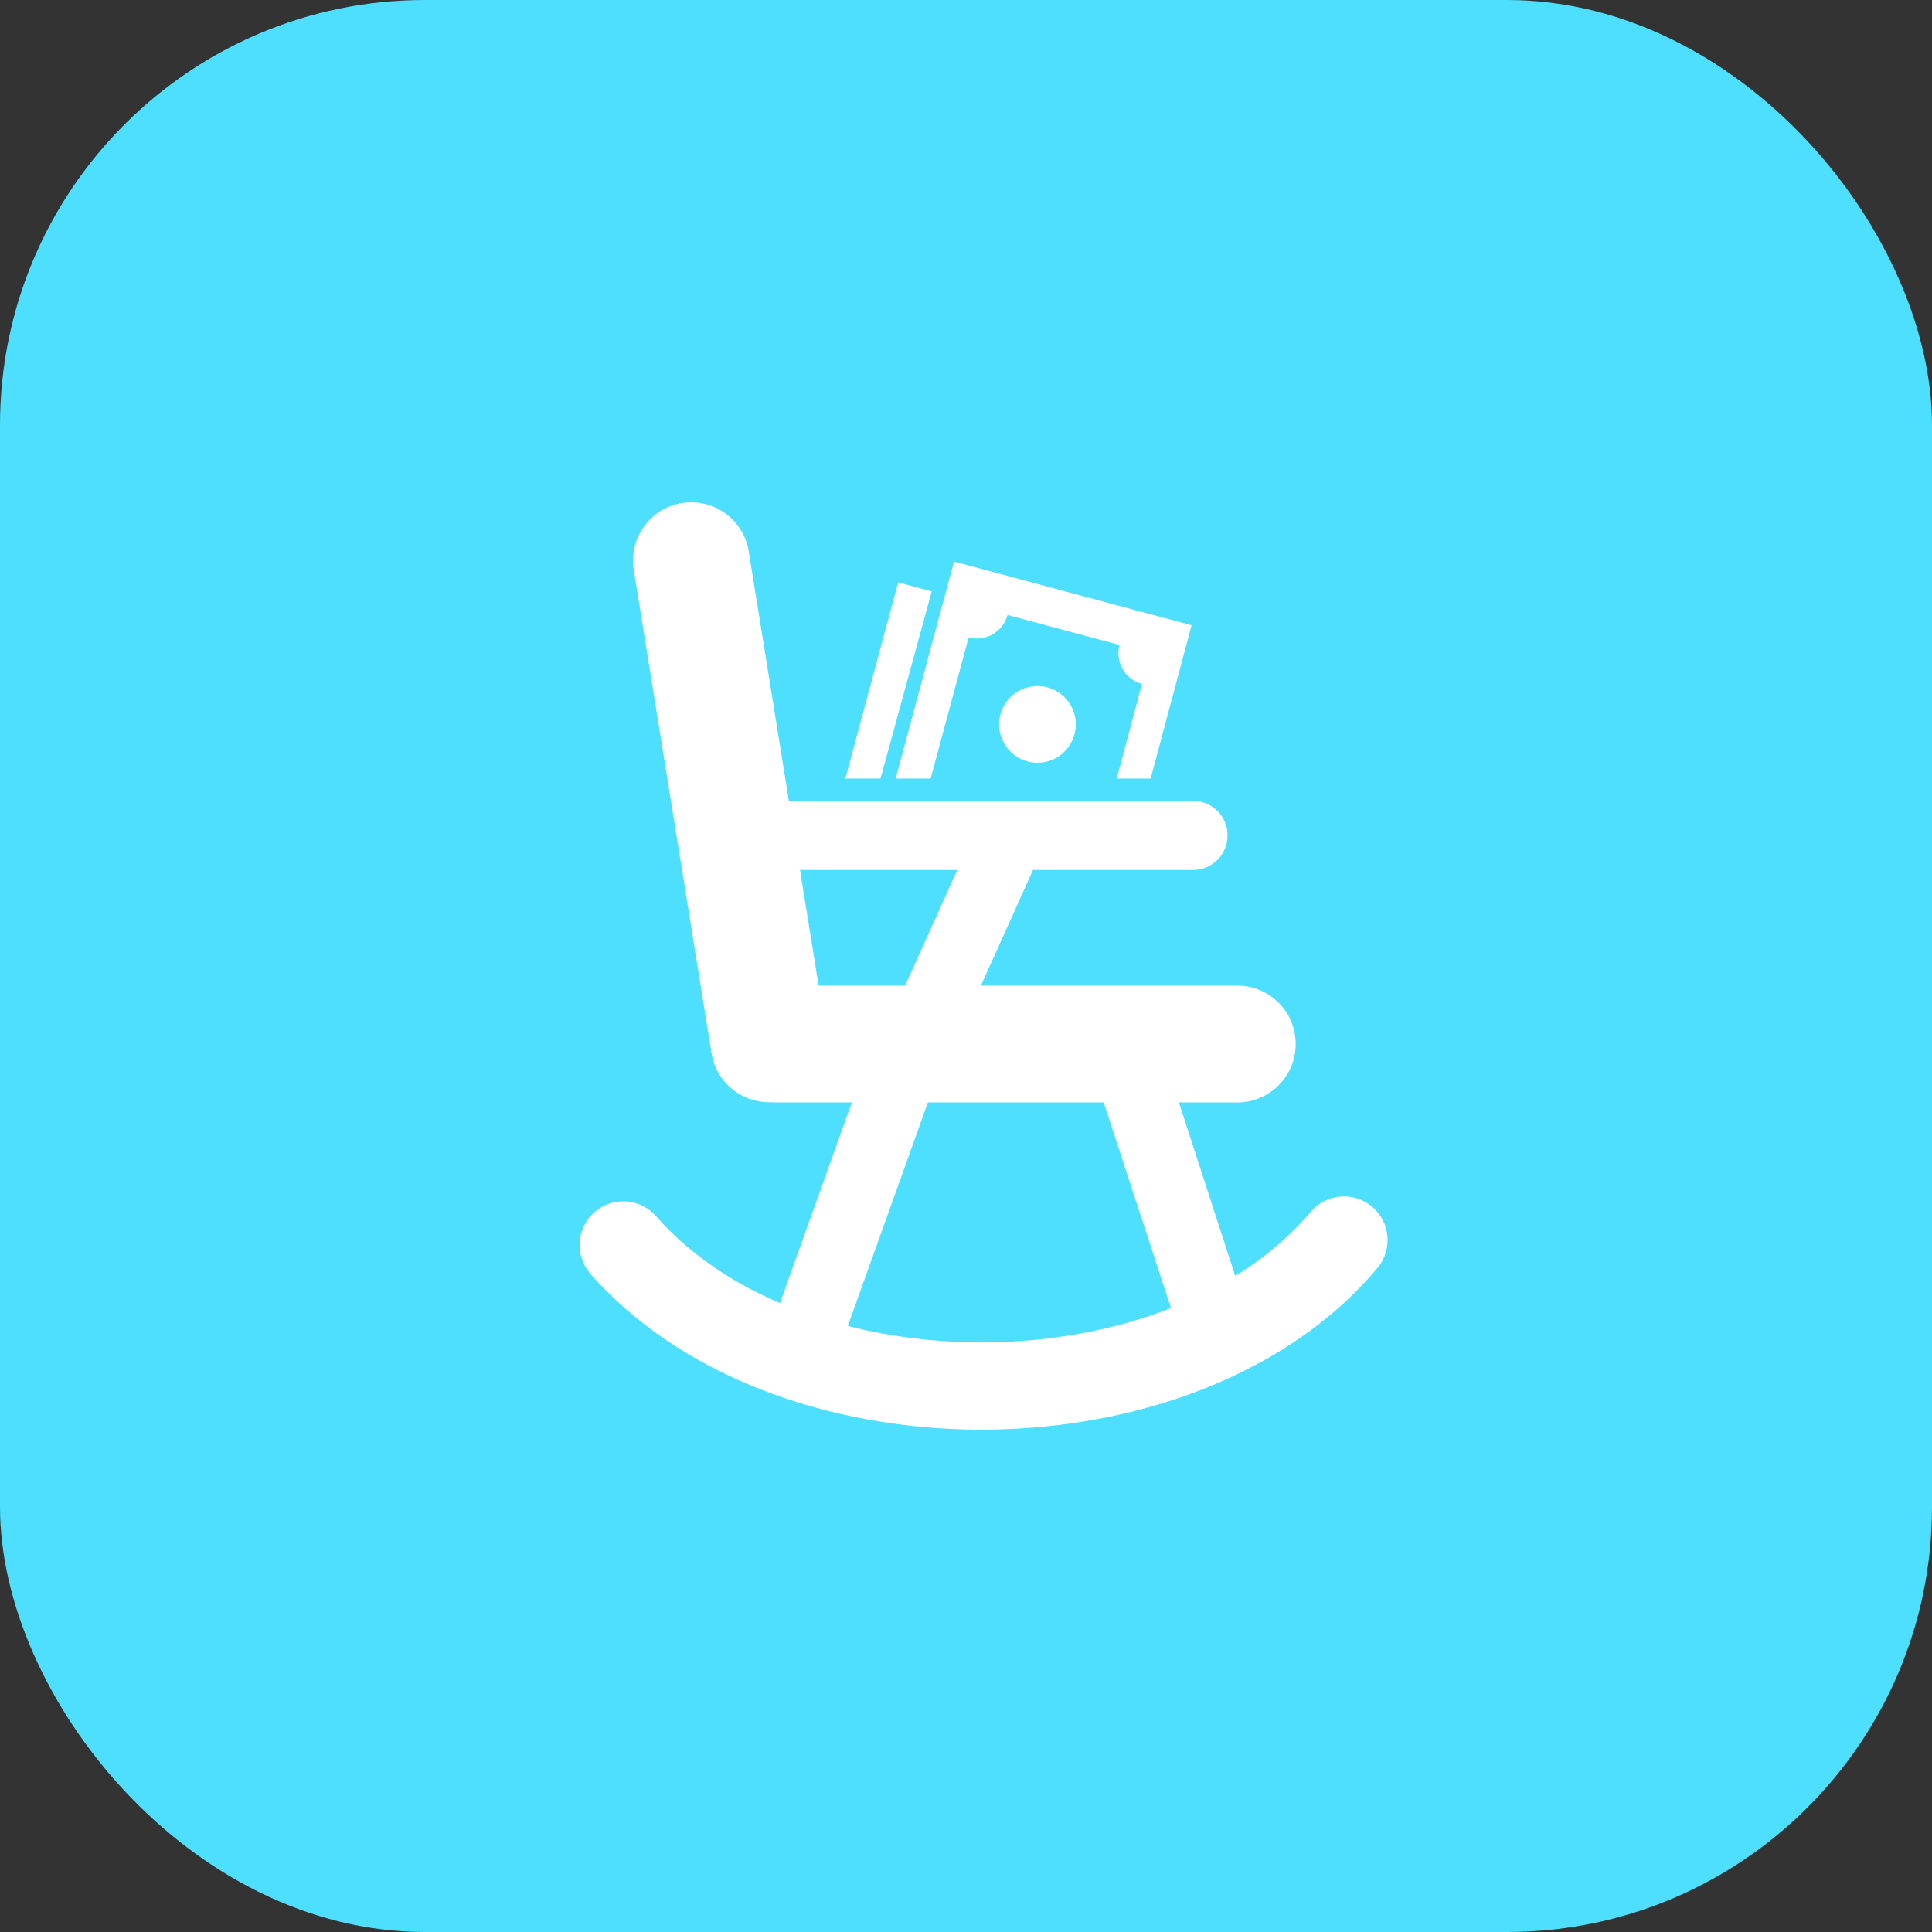 <svg width="50" height="50" viewBox="0 0 50 50" fill="none" xmlns="http://www.w3.org/2000/svg">
<rect x="0" y="0" width="50" height="50" fill="#333333" stroke="none"/>
<rect width="50" height="50" rx="11" fill="#4DDFFD"/>
<g clip-path="url(#clip0_9_206)">
<path d="M16.67 13.622C16.553 13.782 16.469 13.963 16.423 14.156C16.377 14.348 16.369 14.548 16.401 14.744L18.414 27.255C18.47 27.61 18.651 27.932 18.924 28.165C19.191 28.393 19.537 28.527 19.903 28.526H20.036V28.531H22.046L20.186 33.725C19.305 33.348 18.496 32.865 17.799 32.278C17.509 32.034 17.235 31.767 16.98 31.477C16.57 31.007 15.855 30.959 15.386 31.37C14.916 31.781 14.869 32.495 15.279 32.965C15.602 33.332 15.96 33.68 16.346 34.005C18.741 36.023 22.14 37.021 25.507 36.999C28.883 36.977 32.264 35.934 34.616 33.87C34.98 33.55 35.325 33.199 35.646 32.818C36.047 32.342 35.985 31.629 35.508 31.228C35.032 30.827 34.32 30.889 33.919 31.366C33.682 31.646 33.417 31.915 33.127 32.169C32.77 32.483 32.382 32.768 31.968 33.024L30.51 28.531H32.021C32.438 28.531 32.817 28.362 33.09 28.088C33.363 27.815 33.532 27.437 33.532 27.019C33.532 26.601 33.363 26.223 33.09 25.95C32.816 25.677 32.438 25.508 32.021 25.508H25.386L26.734 22.515H30.874C31.122 22.515 31.346 22.415 31.507 22.254C31.669 22.092 31.769 21.868 31.769 21.621C31.769 21.373 31.669 21.149 31.507 20.987C31.424 20.904 31.326 20.838 31.217 20.794C31.108 20.749 30.992 20.726 30.874 20.726H20.416L19.377 14.271C19.312 13.861 19.086 13.514 18.774 13.288C18.614 13.171 18.433 13.088 18.24 13.042C18.048 12.995 17.848 12.988 17.652 13.019C17.242 13.083 16.896 13.31 16.67 13.622ZM24.113 15.305L23.245 15.073L21.878 20.149H22.788L24.113 15.305ZM26.592 19.706C27.121 19.849 27.666 19.534 27.808 19.005C27.95 18.476 27.636 17.93 27.106 17.789C26.576 17.648 26.032 17.962 25.89 18.491C25.748 19.02 26.064 19.565 26.592 19.706ZM29.779 20.149L30.838 16.182L24.69 14.534L23.18 20.149H24.085L25.068 16.498C25.506 16.615 25.958 16.353 26.075 15.916L28.973 16.692C28.855 17.13 29.116 17.582 29.554 17.7L28.901 20.149H29.779ZM21.941 34.316L24.014 28.531H28.564L30.305 33.853C28.828 34.434 27.167 34.73 25.498 34.741C24.289 34.749 23.081 34.607 21.941 34.316ZM20.86 22.515H24.774L23.426 25.508H21.186L20.704 22.515H20.86Z" fill="white"/>
</g>
<defs>
<clipPath id="clip0_9_206">
<rect width="20.911" height="24" fill="white" transform="translate(15 13)"/>
</clipPath>
</defs>
</svg>

